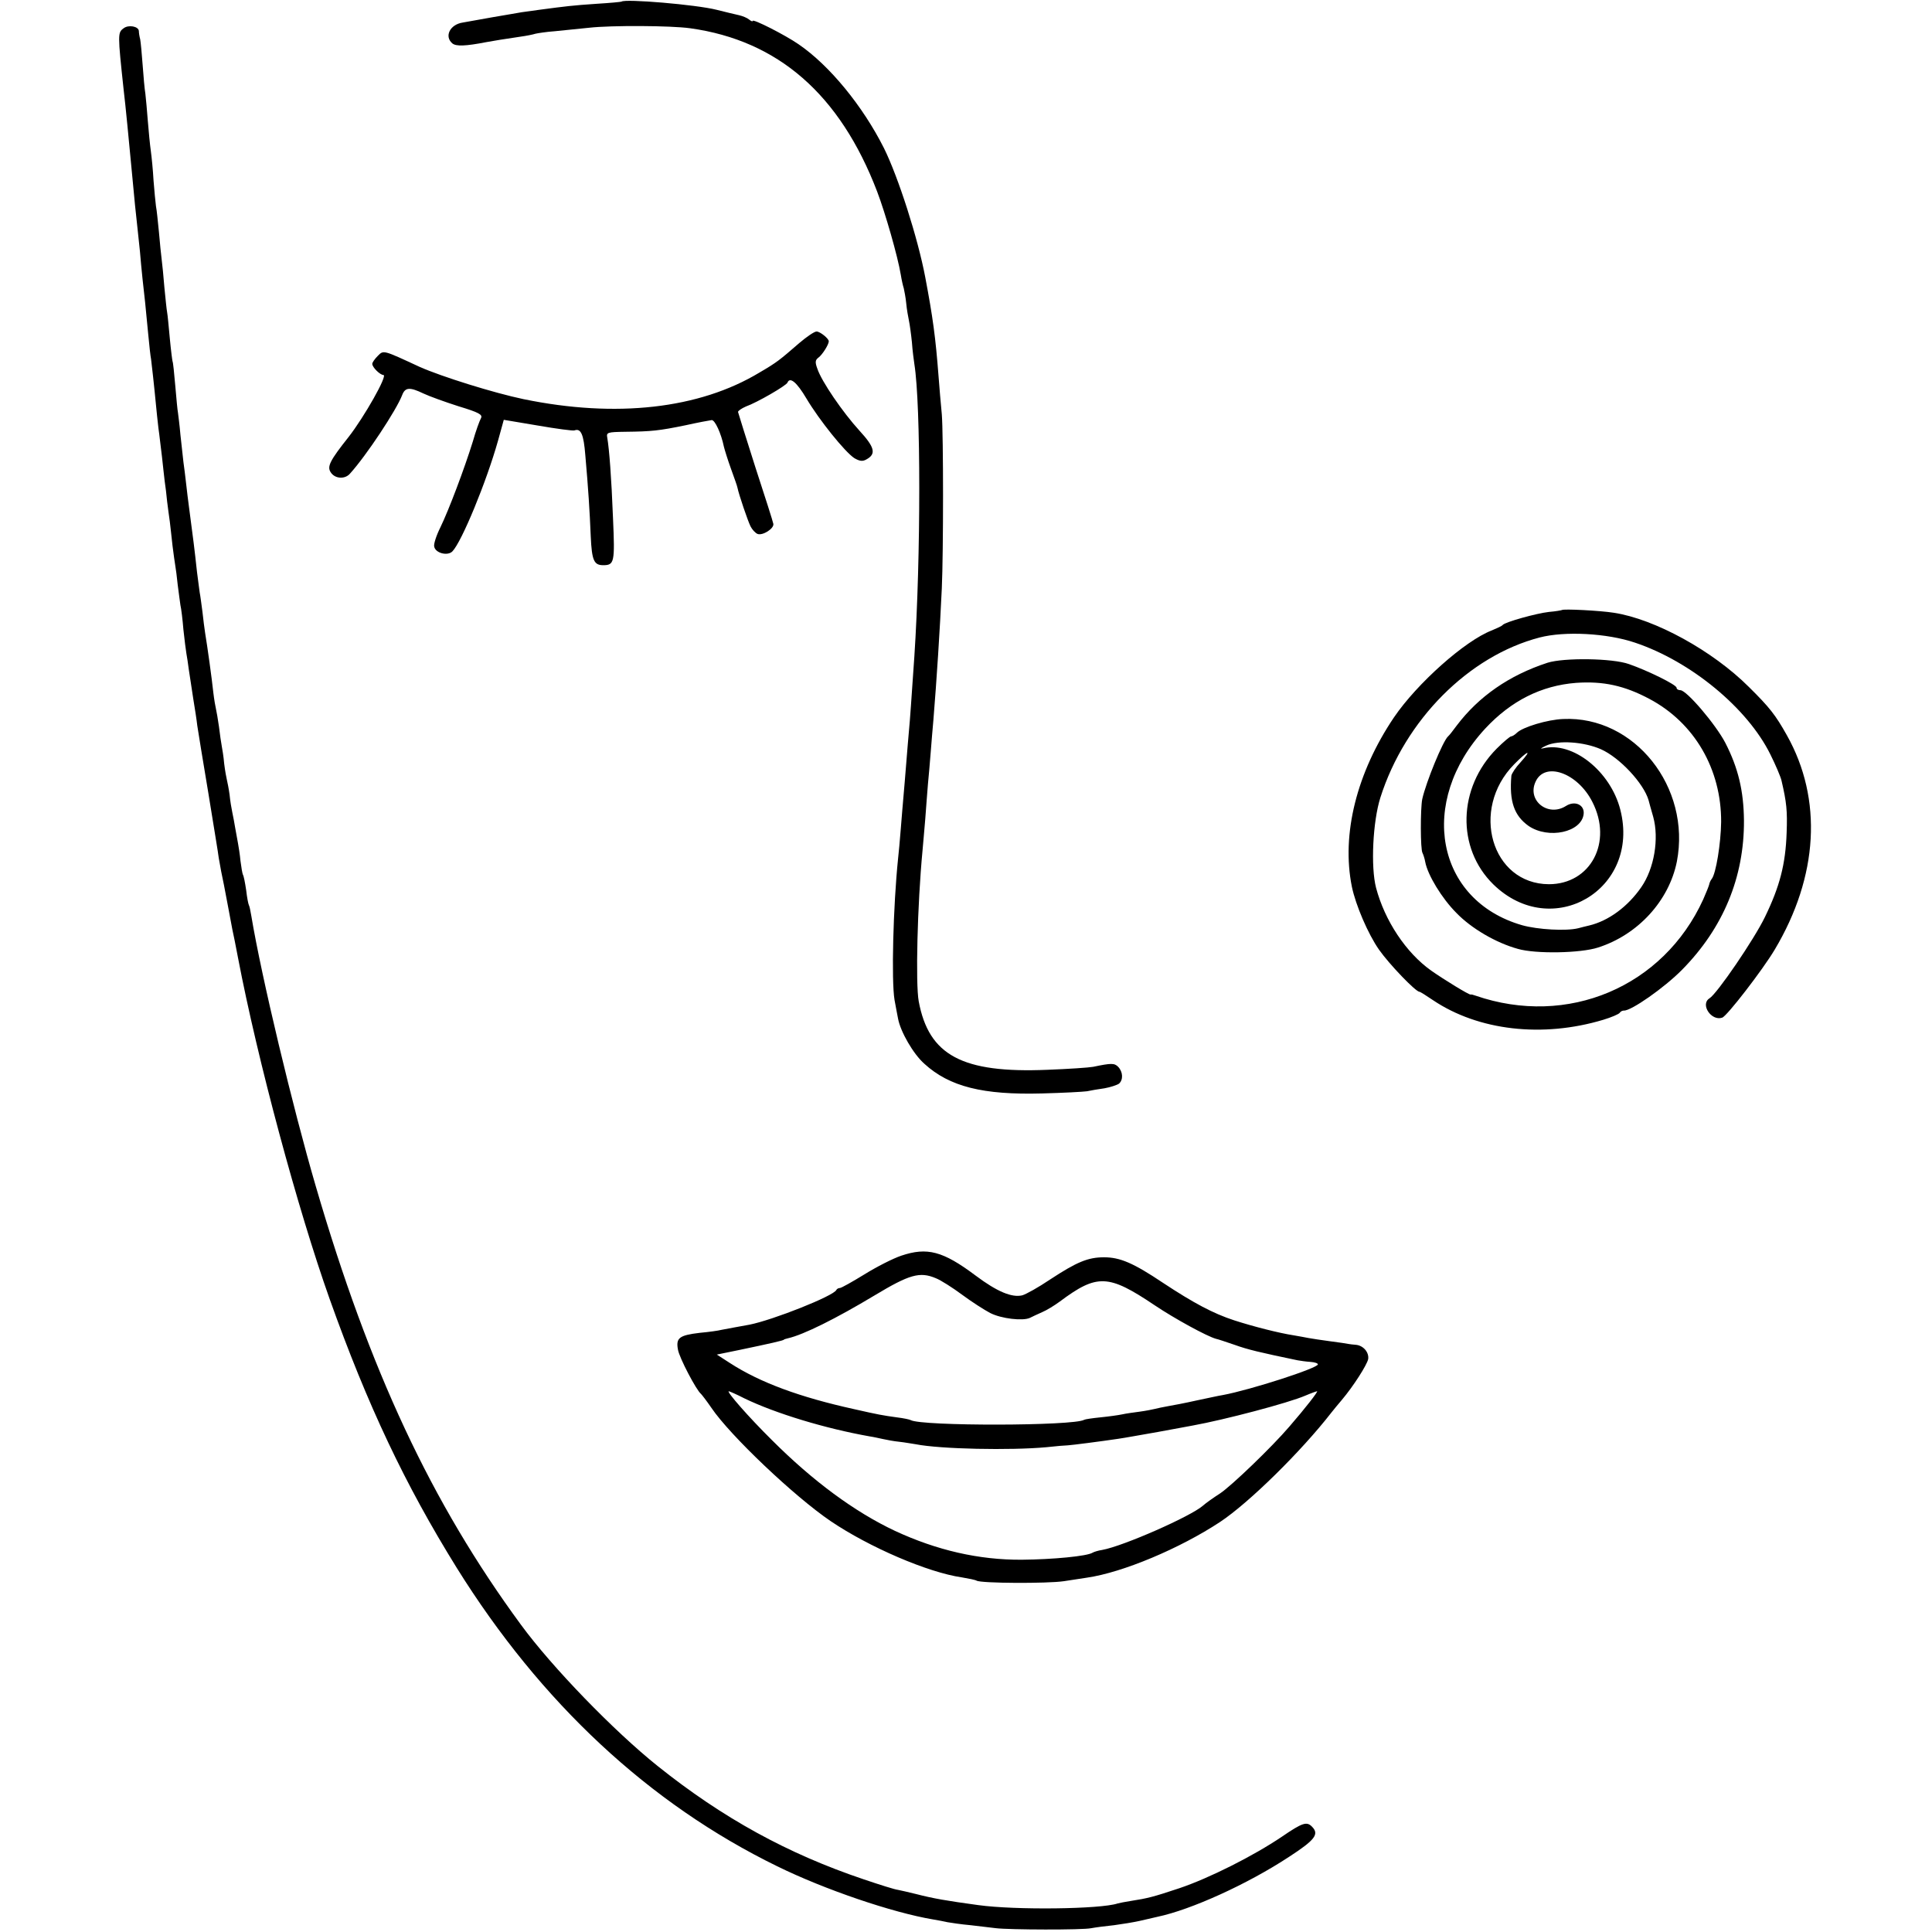 <?xml version="1.0" standalone="no"?>
<!DOCTYPE svg PUBLIC "-//W3C//DTD SVG 20010904//EN"
 "http://www.w3.org/TR/2001/REC-SVG-20010904/DTD/svg10.dtd">
<svg version="1.0" xmlns="http://www.w3.org/2000/svg"
 width="711pt" height="711pt" viewBox="0 0 711 711"
 preserveAspectRatio="xMidYMid meet">
<g transform="translate(0,711) scale(0.1,-0.1)"
fill="#000000" stroke="none">
<path d="M2287 7104 c-1 -1 -42 -5 -92 -8 -89 -6 -112 -9 -210 -22 -27 -4 -57
-8 -65 -9 -8 -1 -55 -10 -105 -18 -49 -9 -100 -18 -112 -20 -47 -7 -69 -51
-38 -77 14 -11 48 -10 125 5 21 4 70 12 125 20 22 3 47 8 56 11 9 2 41 7 70 9
30 3 87 9 128 13 81 9 299 8 371 -2 323 -45 551 -243 688 -601 30 -79 76 -239
87 -306 3 -19 8 -41 11 -50 2 -9 7 -34 9 -55 2 -22 7 -50 10 -64 3 -14 8 -50
11 -80 2 -30 7 -66 9 -80 24 -150 24 -710 0 -1075 -11 -159 -16 -235 -20 -275
-2 -25 -7 -79 -10 -120 -3 -41 -8 -95 -10 -120 -2 -25 -7 -79 -10 -120 -3 -41
-8 -91 -10 -110 -18 -175 -25 -449 -13 -520 5 -25 10 -56 13 -69 9 -48 56
-130 97 -166 92 -84 215 -115 433 -109 77 2 151 6 165 8 14 3 43 8 65 11 22 4
46 12 53 17 16 14 15 43 -3 62 -14 14 -25 14 -92 0 -16 -3 -91 -8 -169 -11
-313 -13 -436 53 -473 252 -12 65 -5 355 14 555 2 19 6 71 10 115 3 44 8 103
10 130 3 28 7 79 10 115 3 36 7 90 10 120 12 147 24 332 31 485 6 133 6 565 0
640 -4 39 -9 102 -12 140 -11 144 -21 217 -49 365 -27 143 -99 368 -152 475
-78 155 -200 304 -314 382 -49 34 -169 95 -169 86 0 -3 -6 -1 -13 5 -7 6 -24
13 -37 16 -14 3 -51 12 -83 20 -75 19 -337 41 -350 30z"/>
<path d="M455 7006 c-22 -16 -22 -21 0 -226 7 -57 20 -194 30 -300 8 -88 17
-178 21 -210 2 -20 6 -58 9 -85 5 -62 14 -145 19 -187 2 -18 7 -69 11 -113 4
-44 9 -88 11 -97 2 -15 11 -94 19 -178 1 -14 5 -47 8 -75 4 -27 9 -75 13 -105
3 -30 8 -71 10 -90 3 -19 7 -53 9 -75 3 -22 7 -56 10 -75 2 -19 7 -59 10 -89
4 -30 8 -62 10 -72 2 -10 6 -42 9 -71 4 -29 8 -63 10 -75 3 -12 8 -53 11 -90
4 -37 9 -77 11 -88 2 -10 6 -37 9 -60 3 -22 11 -69 16 -105 6 -36 13 -81 15
-100 3 -19 21 -132 41 -250 19 -118 37 -225 38 -237 2 -12 6 -34 9 -50 7 -33
12 -58 26 -133 6 -30 12 -66 15 -80 3 -14 13 -61 21 -105 72 -377 220 -926
337 -1255 140 -393 278 -684 468 -990 309 -496 708 -868 1179 -1098 175 -86
425 -171 575 -196 17 -3 40 -7 52 -10 12 -2 50 -8 85 -11 35 -4 77 -9 93 -11
48 -6 320 -7 351 0 16 3 54 8 84 11 30 4 73 11 95 16 22 5 51 12 65 15 123 26
329 119 483 220 97 63 113 84 85 112 -19 19 -34 15 -110 -37 -105 -71 -268
-153 -378 -190 -96 -32 -116 -37 -180 -47 -19 -3 -40 -7 -47 -9 -62 -21 -376
-25 -513 -6 -117 16 -164 24 -230 41 -25 6 -54 13 -65 15 -11 1 -68 19 -127
39 -279 94 -518 225 -758 417 -160 128 -388 363 -503 520 -329 448 -557 935
-755 1614 -84 287 -200 771 -237 994 -3 19 -7 37 -9 40 -2 3 -7 28 -10 55 -4
27 -9 53 -12 57 -2 4 -6 27 -9 51 -2 23 -7 53 -9 64 -2 12 -7 37 -10 55 -3 19
-8 45 -11 59 -3 14 -8 43 -10 65 -3 22 -8 47 -10 55 -2 8 -7 35 -10 60 -2 25
-7 54 -9 65 -2 11 -7 43 -10 70 -4 28 -9 57 -11 65 -2 8 -7 36 -10 62 -5 48
-22 171 -30 218 -2 14 -7 49 -10 79 -4 30 -8 61 -10 70 -1 9 -6 43 -10 76 -10
92 -13 114 -30 243 -3 20 -7 57 -10 82 -3 25 -7 61 -10 80 -2 19 -7 64 -11
100 -3 36 -8 72 -9 81 -2 9 -6 54 -10 100 -4 46 -8 86 -10 89 -1 3 -6 41 -10
84 -4 43 -8 87 -10 97 -2 10 -6 51 -10 91 -3 40 -8 87 -10 103 -2 17 -7 62
-10 100 -4 39 -8 82 -11 96 -2 15 -6 57 -9 95 -2 38 -7 87 -10 109 -3 21 -8
71 -11 110 -3 38 -7 84 -9 100 -3 17 -7 64 -10 105 -3 41 -7 84 -9 95 -3 11
-5 25 -5 31 -1 17 -38 24 -56 10z"/>
<path d="M2942 5848 c-74 -64 -82 -71 -147 -109 -222 -134 -528 -168 -868 -98
-110 23 -302 83 -383 119 -136 63 -132 62 -154 40 -11 -11 -20 -24 -20 -29 0
-13 29 -41 41 -41 17 0 -71 -155 -128 -228 -69 -87 -80 -109 -66 -130 15 -24
52 -27 71 -5 60 66 171 234 192 289 11 29 28 30 78 6 21 -10 79 -31 129 -47
76 -23 90 -31 83 -44 -5 -9 -19 -47 -30 -86 -31 -100 -88 -251 -119 -315 -15
-30 -26 -63 -23 -72 5 -24 50 -35 67 -17 34 35 125 255 168 408 l21 76 125
-21 c69 -12 130 -20 135 -18 24 9 34 -15 40 -91 11 -125 16 -203 20 -299 4
-89 12 -106 46 -106 41 0 43 11 36 171 -6 155 -14 255 -21 297 -4 21 -1 22 68
23 94 1 123 4 220 24 45 10 88 18 96 19 12 1 35 -49 45 -98 3 -12 14 -48 26
-81 12 -33 23 -64 24 -70 5 -25 38 -122 48 -142 6 -12 18 -25 26 -28 19 -7 61
20 58 37 -1 7 -31 101 -66 208 -34 107 -63 199 -64 204 0 4 13 13 29 20 40 14
149 77 153 88 9 22 34 2 70 -59 47 -79 141 -196 176 -219 19 -11 30 -13 44 -5
37 20 32 44 -25 106 -62 68 -140 182 -155 228 -9 24 -8 32 4 41 14 10 38 48
38 60 0 10 -32 36 -45 36 -8 0 -36 -19 -63 -42z"/>
<path d="M5748 4865 c-2 -1 -23 -5 -48 -7 -45 -5 -161 -37 -170 -48 -3 -4 -21
-12 -40 -20 -99 -38 -275 -195 -360 -320 -137 -203 -194 -430 -155 -623 14
-68 60 -175 100 -232 38 -54 135 -155 149 -155 3 0 25 -14 50 -31 167 -112
403 -139 626 -72 30 9 58 21 61 26 3 5 10 8 15 8 26 -2 149 84 214 150 152
154 229 341 228 549 -1 109 -21 194 -69 287 -35 67 -142 193 -165 193 -8 0
-14 4 -14 9 0 11 -106 63 -175 87 -61 22 -240 24 -300 5 -141 -46 -253 -124
-334 -231 -14 -19 -28 -37 -32 -40 -19 -17 -81 -168 -95 -231 -7 -35 -7 -186
1 -198 3 -6 8 -21 10 -33 9 -48 61 -134 115 -188 55 -57 146 -110 226 -132 65
-19 231 -16 295 5 147 47 261 172 290 316 53 274 -156 537 -418 525 -58 -2
-150 -30 -171 -51 -7 -7 -17 -13 -21 -13 -4 0 -28 -20 -53 -45 -143 -144 -149
-366 -12 -500 216 -210 542 -19 467 275 -36 142 -176 253 -285 226 -12 -3 -7
1 12 10 45 21 139 14 201 -13 70 -31 158 -126 176 -188 1 -5 9 -33 17 -61 22
-80 4 -190 -44 -259 -49 -71 -120 -124 -192 -141 -10 -2 -28 -7 -40 -10 -44
-11 -149 -5 -206 11 -318 91 -386 454 -136 724 95 102 206 158 334 168 100 7
178 -10 270 -59 166 -88 265 -259 264 -453 -1 -78 -19 -191 -35 -210 -4 -5 -8
-14 -9 -20 -1 -5 -11 -30 -22 -55 -147 -322 -499 -471 -838 -354 -8 3 -16 5
-18 4 -5 -2 -98 55 -145 88 -93 66 -171 184 -203 305 -20 77 -12 244 16 332
91 286 325 521 586 589 92 24 248 16 351 -19 206 -69 414 -241 498 -411 20
-40 38 -83 41 -96 19 -81 22 -112 19 -193 -4 -115 -25 -197 -80 -310 -39 -81
-176 -282 -204 -299 -35 -22 7 -85 47 -71 17 5 149 176 193 250 161 270 177
554 45 789 -42 75 -64 103 -140 178 -133 133 -346 250 -497 273 -50 8 -186 15
-191 10z m-152 -560 c-18 -19 -33 -42 -34 -50 -8 -94 10 -147 64 -185 73 -49
194 -23 202 44 4 34 -32 51 -65 30 -66 -42 -144 20 -112 89 34 76 155 33 209
-74 76 -148 -6 -303 -160 -303 -211 1 -291 275 -128 441 50 51 69 58 24 8z"/>
<path d="M3317 2489 c-30 -10 -91 -41 -136 -69 -44 -27 -85 -50 -90 -50 -5 0
-11 -3 -13 -7 -9 -22 -234 -111 -320 -128 -16 -3 -40 -7 -55 -10 -16 -3 -37
-7 -48 -9 -11 -3 -47 -8 -80 -11 -76 -9 -88 -19 -80 -62 5 -30 68 -150 85
-163 3 -3 21 -26 38 -51 69 -102 305 -326 439 -417 142 -96 358 -189 483 -207
24 -4 49 -9 54 -12 16 -10 260 -11 321 -2 33 5 71 11 85 13 132 19 343 108
490 205 107 71 299 260 410 403 8 10 25 31 38 46 43 51 92 128 97 150 4 25
-18 51 -46 53 -10 1 -22 2 -26 3 -5 1 -35 6 -68 10 -32 4 -68 10 -80 12 -11 2
-36 7 -55 10 -52 8 -147 32 -218 55 -77 25 -150 64 -262 138 -109 73 -158 94
-217 94 -59 0 -100 -17 -199 -82 -43 -29 -88 -54 -102 -58 -38 -9 -92 13 -172
73 -120 90 -178 105 -273 73z m127 -83 c18 -7 62 -35 97 -61 35 -26 82 -56
103 -67 41 -21 120 -30 146 -18 8 4 29 14 45 21 17 7 46 25 65 39 138 103 179
101 350 -14 73 -49 192 -114 225 -123 6 -1 36 -11 68 -22 50 -18 93 -28 232
-57 11 -2 32 -5 48 -6 15 -1 27 -5 27 -9 0 -14 -248 -94 -350 -113 -14 -2 -58
-12 -97 -20 -40 -9 -87 -18 -105 -21 -18 -3 -40 -8 -48 -10 -8 -2 -33 -7 -55
-10 -23 -3 -52 -7 -65 -10 -14 -3 -50 -8 -80 -11 -30 -3 -57 -7 -60 -9 -38
-23 -600 -24 -639 -1 -3 2 -26 7 -51 10 -51 7 -68 10 -156 30 -200 44 -347 98
-458 170 l-48 31 83 17 c110 23 164 35 164 38 0 1 7 3 15 5 57 13 176 72 319
158 128 77 166 88 225 63z m-705 -442 c116 -56 298 -111 461 -140 14 -2 36 -7
50 -10 13 -3 40 -8 60 -10 19 -2 46 -7 60 -9 91 -18 348 -23 480 -11 36 4 72
7 80 7 16 1 118 14 185 24 22 3 87 15 145 25 58 11 116 21 130 24 116 21 352
83 414 110 21 9 41 16 43 16 5 0 -43 -62 -102 -130 -65 -76 -213 -218 -255
-246 -25 -16 -53 -36 -63 -45 -44 -39 -293 -149 -371 -163 -14 -2 -30 -7 -35
-10 -20 -13 -146 -25 -261 -26 -158 -1 -313 35 -466 106 -149 70 -303 184
-453 334 -86 85 -169 180 -159 180 2 0 28 -11 57 -26z"/>
</g>
</svg>
